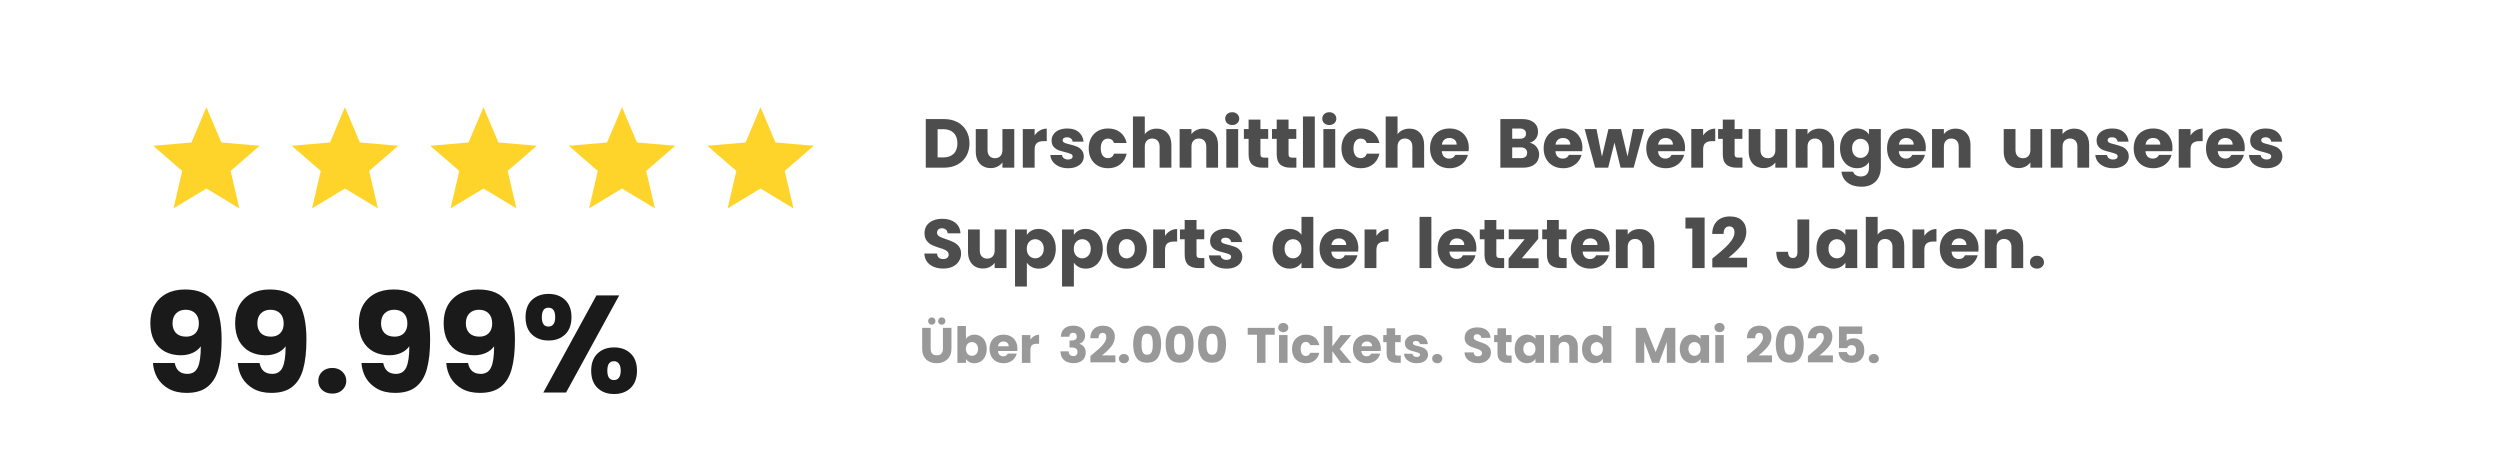 <?xml version="1.0" encoding="UTF-8" standalone="no"?>
<!-- Created with Inkscape (http://www.inkscape.org/) -->

<svg
   version="1.1"
   id="svg1"
   width="469.333"
   height="89.333"
   viewBox="0 0 469.333 89.333"
   sodipodi:docname="support_rating.svg"
   inkscape:version="1.3.2 (091e20e, 2023-11-25)"
   xmlns:inkscape="http://www.inkscape.org/namespaces/inkscape"
   xmlns:sodipodi="http://sodipodi.sourceforge.net/DTD/sodipodi-0.dtd"
   xmlns="http://www.w3.org/2000/svg"
   xmlns:svg="http://www.w3.org/2000/svg">
  <defs
     id="defs1">
    <rect
       x="169.231"
       y="14.291"
       width="267.009"
       height="41.368"
       id="rect3" />
    <rect
       x="173.744"
       y="20.308"
       width="260.239"
       height="32.342"
       id="rect2" />
    <rect
       x="169.231"
       y="14.291"
       width="267.009"
       height="41.368"
       id="rect3-6" />
  </defs>
  <sodipodi:namedview
     id="namedview1"
     pagecolor="#ffffff"
     bordercolor="#000000"
     borderopacity="0.25"
     inkscape:showpageshadow="2"
     inkscape:pageopacity="0.0"
     inkscape:pagecheckerboard="0"
     inkscape:deskcolor="#d1d1d1"
     inkscape:zoom="1.3295454"
     inkscape:cx="242.18804"
     inkscape:cy="51.521369"
     inkscape:window-width="1680"
     inkscape:window-height="1050"
     inkscape:window-x="0"
     inkscape:window-y="0"
     inkscape:window-maximized="0"
     inkscape:current-layer="g1" />
  <g
     inkscape:groupmode="layer"
     inkscape:label="Image"
     id="g1">
    <path
       d="m 32.804,68.145 q 0.388,2.045 2.382,2.045 1.372,0 1.942,-1.217 0.57,-1.217 0.57,-3.961 -0.57,0.803 -1.553,1.243 -0.984,0.44 -2.201,0.44 -1.657,0 -2.951,-0.673 -1.294,-0.699 -2.045,-2.045 -0.725,-1.372 -0.725,-3.314 0,-1.916 0.777,-3.34 0.803,-1.424 2.252,-2.201 1.476,-0.777 3.469,-0.777 3.831,0 5.359,2.382 1.527,2.382 1.527,7.016 0,3.365 -0.621,5.566 -0.595,2.175 -2.045,3.314 -1.424,1.139 -3.909,1.139 -1.968,0 -3.365,-0.777 -1.372,-0.777 -2.123,-2.045 -0.725,-1.269 -0.828,-2.796 z m 2.149,-4.945 q 1.087,0 1.735,-0.647 0.647,-0.673 0.647,-1.812 0,-1.243 -0.673,-1.916 -0.673,-0.673 -1.812,-0.673 -1.139,0 -1.812,0.699 -0.647,0.673 -0.647,1.864 0,1.113 0.647,1.812 0.673,0.673 1.916,0.673 z m 13.773,4.945 q 0.388,2.045 2.382,2.045 1.372,0 1.942,-1.217 0.57,-1.217 0.57,-3.961 -0.57,0.803 -1.553,1.243 -0.984,0.44 -2.201,0.44 -1.657,0 -2.951,-0.673 -1.294,-0.699 -2.045,-2.045 -0.725,-1.372 -0.725,-3.314 0,-1.916 0.777,-3.34 0.803,-1.424 2.252,-2.201 1.476,-0.777 3.469,-0.777 3.831,0 5.359,2.382 1.527,2.382 1.527,7.016 0,3.365 -0.621,5.566 -0.595,2.175 -2.045,3.314 -1.424,1.139 -3.909,1.139 -1.968,0 -3.365,-0.777 -1.372,-0.777 -2.123,-2.045 -0.725,-1.269 -0.828,-2.796 z m 2.149,-4.945 q 1.087,0 1.735,-0.647 0.647,-0.673 0.647,-1.812 0,-1.243 -0.673,-1.916 -0.673,-0.673 -1.812,-0.673 -1.139,0 -1.812,0.699 -0.647,0.673 -0.647,1.864 0,1.113 0.647,1.812 0.673,0.673 1.916,0.673 z m 11.52,10.692 q -1.165,0 -1.916,-0.673 -0.725,-0.699 -0.725,-1.709 0,-1.036 0.725,-1.735 0.751,-0.699 1.916,-0.699 1.139,0 1.864,0.699 0.751,0.699 0.751,1.735 0,1.01 -0.751,1.709 -0.725,0.673 -1.864,0.673 z m 9.553,-5.747 q 0.388,2.045 2.382,2.045 1.372,0 1.942,-1.217 0.57,-1.217 0.57,-3.961 -0.57,0.803 -1.553,1.243 -0.984,0.44 -2.201,0.44 -1.657,0 -2.951,-0.673 -1.294,-0.699 -2.045,-2.045 -0.725,-1.372 -0.725,-3.314 0,-1.916 0.777,-3.34 0.803,-1.424 2.252,-2.201 1.476,-0.777 3.469,-0.777 3.831,0 5.359,2.382 1.527,2.382 1.527,7.016 0,3.365 -0.621,5.566 -0.595,2.175 -2.045,3.314 -1.424,1.139 -3.909,1.139 -1.968,0 -3.365,-0.777 -1.372,-0.777 -2.123,-2.045 -0.725,-1.269 -0.828,-2.796 z m 2.149,-4.945 q 1.087,0 1.735,-0.647 0.647,-0.673 0.647,-1.812 0,-1.243 -0.673,-1.916 -0.673,-0.673 -1.812,-0.673 -1.139,0 -1.812,0.699 -0.647,0.673 -0.647,1.864 0,1.113 0.647,1.812 0.673,0.673 1.916,0.673 z m 13.773,4.945 q 0.388,2.045 2.382,2.045 1.372,0 1.942,-1.217 0.57,-1.217 0.57,-3.961 -0.57,0.803 -1.553,1.243 -0.984,0.44 -2.201,0.44 -1.657,0 -2.951,-0.673 -1.294,-0.699 -2.045,-2.045 -0.725,-1.372 -0.725,-3.314 0,-1.916 0.777,-3.34 0.803,-1.424 2.252,-2.201 1.476,-0.777 3.469,-0.777 3.831,0 5.359,2.382 1.527,2.382 1.527,7.016 0,3.365 -0.621,5.566 -0.595,2.175 -2.045,3.314 -1.424,1.139 -3.909,1.139 -1.968,0 -3.365,-0.777 -1.372,-0.777 -2.123,-2.045 -0.725,-1.269 -0.828,-2.796 z m 2.149,-4.945 q 1.087,0 1.735,-0.647 0.647,-0.673 0.647,-1.812 0,-1.243 -0.673,-1.916 -0.673,-0.673 -1.812,-0.673 -1.139,0 -1.812,0.699 -0.647,0.673 -0.647,1.864 0,1.113 0.647,1.812 0.673,0.673 1.916,0.673 z m 8.647,-3.65 q 0,-2.097 1.191,-3.236 1.217,-1.139 3.132,-1.139 1.916,0 3.107,1.139 1.191,1.139 1.191,3.236 0,2.097 -1.191,3.236 -1.191,1.139 -3.107,1.139 -1.916,0 -3.132,-1.139 -1.191,-1.139 -1.191,-3.236 z m 17.578,-4.09 -9.967,18.225 h -4.272 l 9.967,-18.225 z m -13.281,2.304 q -1.243,0 -1.243,1.786 0,1.76 1.243,1.76 0.595,0 0.932,-0.44 0.337,-0.44 0.337,-1.32 0,-1.786 -1.269,-1.786 z m 8.025,11.831 q 0,-2.097 1.191,-3.236 1.191,-1.139 3.107,-1.139 1.916,0 3.107,1.139 1.191,1.139 1.191,3.236 0,2.097 -1.191,3.236 -1.191,1.139 -3.107,1.139 -1.916,0 -3.107,-1.139 -1.191,-1.139 -1.191,-3.236 z m 4.272,-1.786 q -0.595,0 -0.932,0.44 -0.311,0.44 -0.311,1.346 0,1.76 1.243,1.76 0.595,0 0.932,-0.44 0.337,-0.44 0.337,-1.32 0,-0.88 -0.337,-1.32 -0.337,-0.466 -0.932,-0.466 z"
       id="text1"
       style="font-weight:bold;font-size:25.888px;line-height:1.45;font-family:Poppins;-inkscape-font-specification:'Poppins Bold';letter-spacing:0px;word-spacing:6.85px;fill:#1a1a1a;stroke-width:10.278"
       aria-label="99.99%" />
    <g
       fill="none"
       fill-rule="evenodd"
       id="Page-1"
       stroke="none"
       stroke-width="1"
       transform="translate(28.752,19.62)"
       style="fill:#ffd42a">
      <g
         fill="#000000"
         id="Core"
         transform="translate(-296,-422)"
         style="fill:#ffd42a">
        <g
           id="star"
           transform="translate(296,422.5)"
           style="fill:#ffd42a">
          <path
             d="M 10,15.273 16.18,19 14.545,11.971 20,7.244 12.809,6.627 10,0 7.191,6.627 0,7.244 5.455,11.971 3.82,19 Z"
             id="Shape"
             style="fill:#ffd42a" />
        </g>
      </g>
    </g>
    <g
       fill="none"
       fill-rule="evenodd"
       id="Page-1-3"
       stroke="none"
       stroke-width="1"
       transform="translate(54.759,19.62)"
       style="fill:#ffd42a">
      <g
         fill="#000000"
         id="Core-9"
         transform="translate(-296,-422)"
         style="fill:#ffd42a">
        <g
           id="star-9"
           transform="translate(296,422.5)"
           style="fill:#ffd42a">
          <path
             d="M 10,15.273 16.18,19 14.545,11.971 20,7.244 12.809,6.627 10,0 7.191,6.627 0,7.244 5.455,11.971 3.82,19 Z"
             id="Shape-7"
             style="fill:#ffd42a" />
        </g>
      </g>
    </g>
    <g
       fill="none"
       fill-rule="evenodd"
       id="Page-1-3-6"
       stroke="none"
       stroke-width="1"
       transform="translate(80.765,19.62)"
       style="fill:#ffd42a">
      <g
         fill="#000000"
         id="Core-9-5"
         transform="translate(-296,-422)"
         style="fill:#ffd42a">
        <g
           id="star-9-7"
           transform="translate(296,422.5)"
           style="fill:#ffd42a">
          <path
             d="M 10,15.273 16.18,19 14.545,11.971 20,7.244 12.809,6.627 10,0 7.191,6.627 0,7.244 5.455,11.971 3.82,19 Z"
             id="Shape-7-6"
             style="fill:#ffd42a" />
        </g>
      </g>
    </g>
    <g
       fill="none"
       fill-rule="evenodd"
       id="Page-1-3-6-9"
       stroke="none"
       stroke-width="1"
       transform="translate(106.771,19.62)"
       style="fill:#ffd42a">
      <g
         fill="#000000"
         id="Core-9-5-9"
         transform="translate(-296,-422)"
         style="fill:#ffd42a">
        <g
           id="star-9-7-9"
           transform="translate(296,422.5)"
           style="fill:#ffd42a">
          <path
             d="M 10,15.273 16.18,19 14.545,11.971 20,7.244 12.809,6.627 10,0 7.191,6.627 0,7.244 5.455,11.971 3.82,19 Z"
             id="Shape-7-6-1"
             style="fill:#ffd42a" />
        </g>
      </g>
    </g>
    <g
       fill="none"
       fill-rule="evenodd"
       id="Page-1-3-6-9-5"
       stroke="none"
       stroke-width="1"
       transform="translate(132.778,19.62)"
       style="fill:#ffd42a">
      <g
         fill="#000000"
         id="Core-9-5-9-5"
         transform="translate(-296,-422)"
         style="fill:#ffd42a">
        <g
           id="star-9-7-9-8"
           transform="translate(296,422.5)"
           style="fill:#ffd42a">
          <path
             d="M 10,15.273 16.18,19 14.545,11.971 20,7.244 12.809,6.627 10,0 7.191,6.627 0,7.244 5.455,11.971 3.82,19 Z"
             id="Shape-7-6-1-1"
             style="fill:#ffd42a" />
        </g>
      </g>
    </g>
    <path
       d="m 173.455,17.84 q 1.443,0 2.522,0.572 1.079,0.572 1.664,1.612 0.598,1.027 0.598,2.379 0,1.339 -0.598,2.379 -0.585,1.04 -1.677,1.612 -1.079,0.572 -2.509,0.572 h -3.419 v -9.126 z m -0.143,7.202 q 1.261,0 1.963,-0.689 0.702,-0.689 0.702,-1.95 0,-1.261 -0.702,-1.963 -0.702,-0.702 -1.963,-0.702 h -1.053 v 5.304 z m 13.338,-5.33 v 7.254 h -2.223 v -0.988 q -0.338,0.481 -0.923,0.78 -0.572,0.286 -1.274,0.286 -0.832,0 -1.469,-0.364 -0.637,-0.377 -0.988,-1.079 -0.351,-0.702 -0.351,-1.651 v -4.238 h 2.21 v 3.939 q 0,0.728 0.377,1.131 0.377,0.403 1.014,0.403 0.65,0 1.027,-0.403 0.377,-0.403 0.377,-1.131 v -3.939 z m 3.822,1.209 q 0.39,-0.598 0.975,-0.936 0.585,-0.351 1.3,-0.351 v 2.353 h -0.611 q -0.832,0 -1.248,0.364 -0.416,0.351 -0.416,1.248 v 3.367 h -2.223 v -7.254 h 2.223 z m 6.292,6.149 q -0.949,0 -1.69,-0.325 -0.741,-0.325 -1.17,-0.884 -0.429,-0.572 -0.481,-1.274 h 2.197 q 0.039,0.377 0.351,0.611 0.312,0.234 0.767,0.234 0.416,0 0.637,-0.156 0.234,-0.169 0.234,-0.429 0,-0.312 -0.325,-0.455 -0.325,-0.156 -1.053,-0.338 -0.78,-0.182 -1.3,-0.377 -0.52,-0.208 -0.897,-0.637 -0.377,-0.442 -0.377,-1.183 0,-0.624 0.338,-1.131 0.351,-0.52 1.014,-0.819 0.676,-0.299 1.599,-0.299 1.365,0 2.145,0.676 0.793,0.676 0.91,1.794 h -2.054 q -0.052,-0.377 -0.338,-0.598 -0.273,-0.221 -0.728,-0.221 -0.39,0 -0.598,0.156 -0.208,0.143 -0.208,0.403 0,0.312 0.325,0.468 0.338,0.156 1.04,0.312 0.806,0.208 1.313,0.416 0.507,0.195 0.884,0.65 0.39,0.442 0.403,1.196 0,0.637 -0.364,1.144 -0.351,0.494 -1.027,0.78 -0.663,0.286 -1.547,0.286 z m 3.861,-3.731 q 0,-1.131 0.455,-1.976 0.468,-0.845 1.287,-1.3 0.832,-0.455 1.898,-0.455 1.365,0 2.275,0.715 0.923,0.715 1.209,2.015 h -2.366 q -0.299,-0.832 -1.157,-0.832 -0.611,0 -0.975,0.481 -0.364,0.468 -0.364,1.352 0,0.884 0.364,1.365 0.364,0.468 0.975,0.468 0.858,0 1.157,-0.832 h 2.366 q -0.286,1.274 -1.209,2.002 -0.923,0.728 -2.275,0.728 -1.066,0 -1.898,-0.455 -0.819,-0.455 -1.287,-1.3 -0.455,-0.845 -0.455,-1.976 z m 12.766,-3.705 q 1.248,0 2.002,0.832 0.754,0.819 0.754,2.262 v 4.238 h -2.21 v -3.939 q 0,-0.728 -0.377,-1.131 -0.377,-0.403 -1.014,-0.403 -0.637,0 -1.014,0.403 -0.377,0.403 -0.377,1.131 v 3.939 h -2.223 v -9.62 h 2.223 v 3.341 q 0.338,-0.481 0.923,-0.767 0.585,-0.286 1.313,-0.286 z m 8.723,0 q 1.274,0 2.028,0.832 0.767,0.819 0.767,2.262 v 4.238 h -2.21 v -3.939 q 0,-0.728 -0.377,-1.131 -0.377,-0.403 -1.014,-0.403 -0.637,0 -1.014,0.403 -0.377,0.403 -0.377,1.131 v 3.939 h -2.223 v -7.254 h 2.223 v 0.962 q 0.338,-0.481 0.91,-0.754 0.572,-0.286 1.287,-0.286 z m 5.46,-0.676 q -0.585,0 -0.962,-0.338 -0.364,-0.351 -0.364,-0.858 0,-0.52 0.364,-0.858 0.377,-0.351 0.962,-0.351 0.572,0 0.936,0.351 0.377,0.338 0.377,0.858 0,0.507 -0.377,0.858 -0.364,0.338 -0.936,0.338 z m 1.105,0.754 v 7.254 h -2.223 v -7.254 z m 5.655,5.369 v 1.885 h -1.131 q -1.209,0 -1.885,-0.585 -0.676,-0.598 -0.676,-1.937 v -2.886 h -0.884 v -1.846 h 0.884 v -1.768 h 2.223 v 1.768 h 1.456 v 1.846 h -1.456 v 2.912 q 0,0.325 0.156,0.468 0.156,0.143 0.52,0.143 z m 5.278,0 v 1.885 h -1.131 q -1.209,0 -1.885,-0.585 -0.676,-0.598 -0.676,-1.937 v -2.886 h -0.884 v -1.846 h 0.884 v -1.768 h 2.223 v 1.768 h 1.456 v 1.846 h -1.456 v 2.912 q 0,0.325 0.156,0.468 0.156,0.143 0.52,0.143 z m 3.458,-7.735 v 9.62 h -2.223 v -9.62 z m 2.73,1.612 q -0.585,0 -0.962,-0.338 -0.364,-0.351 -0.364,-0.858 0,-0.52 0.364,-0.858 0.377,-0.351 0.962,-0.351 0.572,0 0.936,0.351 0.377,0.338 0.377,0.858 0,0.507 -0.377,0.858 -0.364,0.338 -0.936,0.338 z m 1.105,0.754 v 7.254 h -2.223 v -7.254 z m 1.17,3.627 q 0,-1.131 0.455,-1.976 0.468,-0.845 1.287,-1.3 0.832,-0.455 1.898,-0.455 1.365,0 2.275,0.715 0.923,0.715 1.209,2.015 h -2.366 q -0.299,-0.832 -1.157,-0.832 -0.611,0 -0.975,0.481 -0.364,0.468 -0.364,1.352 0,0.884 0.364,1.365 0.364,0.468 0.975,0.468 0.858,0 1.157,-0.832 h 2.366 q -0.286,1.274 -1.209,2.002 -0.923,0.728 -2.275,0.728 -1.066,0 -1.898,-0.455 -0.819,-0.455 -1.287,-1.3 -0.455,-0.845 -0.455,-1.976 z m 12.766,-3.705 q 1.248,0 2.002,0.832 0.754,0.819 0.754,2.262 v 4.238 h -2.21 v -3.939 q 0,-0.728 -0.377,-1.131 -0.377,-0.403 -1.014,-0.403 -0.637,0 -1.014,0.403 -0.377,0.403 -0.377,1.131 v 3.939 h -2.223 v -9.62 h 2.223 v 3.341 q 0.338,-0.481 0.923,-0.767 0.585,-0.286 1.313,-0.286 z m 11.141,3.588 q 0,0.312 -0.039,0.65 h -5.031 q 0.052,0.676 0.429,1.04 0.39,0.351 0.949,0.351 0.832,0 1.157,-0.702 h 2.366 q -0.182,0.715 -0.663,1.287 -0.468,0.572 -1.183,0.897 -0.715,0.325 -1.599,0.325 -1.066,0 -1.898,-0.455 -0.832,-0.455 -1.3,-1.3 -0.468,-0.845 -0.468,-1.976 0,-1.131 0.455,-1.976 0.468,-0.845 1.3,-1.3 0.832,-0.455 1.911,-0.455 1.053,0 1.872,0.442 0.819,0.442 1.274,1.261 0.468,0.819 0.468,1.911 z m -2.275,-0.585 q 0,-0.572 -0.39,-0.91 -0.39,-0.338 -0.975,-0.338 -0.559,0 -0.949,0.325 -0.377,0.325 -0.468,0.923 z m 13.726,-0.351 q 0.793,0.169 1.274,0.793 0.481,0.611 0.481,1.404 0,1.144 -0.806,1.82 -0.793,0.663 -2.223,0.663 h -4.251 v -9.126 h 4.108 q 1.391,0 2.171,0.637 0.793,0.637 0.793,1.729 0,0.806 -0.429,1.339 -0.416,0.533 -1.118,0.741 z m -3.302,-0.754 h 1.456 q 0.546,0 0.832,-0.234 0.299,-0.247 0.299,-0.715 0,-0.468 -0.299,-0.715 -0.286,-0.247 -0.832,-0.247 h -1.456 z m 1.638,3.64 q 0.559,0 0.858,-0.247 0.312,-0.26 0.312,-0.741 0,-0.481 -0.325,-0.754 -0.312,-0.273 -0.871,-0.273 h -1.612 v 2.015 z m 11.544,-1.95 q 0,0.312 -0.039,0.65 h -5.031 q 0.052,0.676 0.429,1.04 0.39,0.351 0.949,0.351 0.832,0 1.157,-0.702 h 2.366 q -0.182,0.715 -0.663,1.287 -0.468,0.572 -1.183,0.897 -0.715,0.325 -1.599,0.325 -1.066,0 -1.898,-0.455 -0.832,-0.455 -1.3,-1.3 -0.468,-0.845 -0.468,-1.976 0,-1.131 0.455,-1.976 0.468,-0.845 1.3,-1.3 0.832,-0.455 1.911,-0.455 1.053,0 1.872,0.442 0.819,0.442 1.274,1.261 0.468,0.819 0.468,1.911 z m -2.275,-0.585 q 0,-0.572 -0.39,-0.91 -0.39,-0.338 -0.975,-0.338 -0.559,0 -0.949,0.325 -0.377,0.325 -0.468,0.923 z m 13.858,-2.925 -1.963,7.254 h -2.457 l -1.144,-4.706 -1.183,4.706 h -2.444 l -1.976,-7.254 h 2.223 l 1.027,5.187 1.222,-5.187 h 2.353 l 1.235,5.161 1.014,-5.161 z m 7.683,3.51 q 0,0.312 -0.039,0.65 h -5.031 q 0.052,0.676 0.429,1.04 0.39,0.351 0.949,0.351 0.832,0 1.157,-0.702 h 2.366 q -0.182,0.715 -0.663,1.287 -0.468,0.572 -1.183,0.897 -0.715,0.325 -1.599,0.325 -1.066,0 -1.898,-0.455 -0.832,-0.455 -1.3,-1.3 -0.468,-0.845 -0.468,-1.976 0,-1.131 0.455,-1.976 0.468,-0.845 1.3,-1.3 0.832,-0.455 1.911,-0.455 1.053,0 1.872,0.442 0.819,0.442 1.274,1.261 0.468,0.819 0.468,1.911 z m -2.275,-0.585 q 0,-0.572 -0.39,-0.91 -0.39,-0.338 -0.975,-0.338 -0.559,0 -0.949,0.325 -0.377,0.325 -0.468,0.923 z m 5.668,-1.716 q 0.39,-0.598 0.975,-0.936 0.585,-0.351 1.3,-0.351 v 2.353 h -0.611 q -0.832,0 -1.248,0.364 -0.416,0.351 -0.416,1.248 v 3.367 h -2.223 v -7.254 h 2.223 z m 7.384,4.16 v 1.885 h -1.131 q -1.209,0 -1.885,-0.585 -0.676,-0.598 -0.676,-1.937 v -2.886 h -0.884 v -1.846 h 0.884 v -1.768 h 2.223 v 1.768 h 1.456 v 1.846 h -1.456 v 2.912 q 0,0.325 0.156,0.468 0.156,0.143 0.52,0.143 z m 8.398,-5.369 v 7.254 h -2.223 v -0.988 q -0.338,0.481 -0.923,0.78 -0.572,0.286 -1.274,0.286 -0.832,0 -1.469,-0.364 -0.637,-0.377 -0.988,-1.079 -0.351,-0.702 -0.351,-1.651 v -4.238 h 2.21 v 3.939 q 0,0.728 0.377,1.131 0.377,0.403 1.014,0.403 0.65,0 1.027,-0.403 0.377,-0.403 0.377,-1.131 v -3.939 z m 6.019,-0.078 q 1.274,0 2.028,0.832 0.767,0.819 0.767,2.262 v 4.238 h -2.21 v -3.939 q 0,-0.728 -0.377,-1.131 -0.377,-0.403 -1.014,-0.403 -0.637,0 -1.014,0.403 -0.377,0.403 -0.377,1.131 v 3.939 h -2.223 v -7.254 h 2.223 v 0.962 q 0.338,-0.481 0.91,-0.754 0.572,-0.286 1.287,-0.286 z m 7.098,-0.026 q 0.767,0 1.339,0.312 0.585,0.312 0.897,0.819 v -1.027 h 2.223 v 7.241 q 0,1.001 -0.403,1.807 -0.39,0.819 -1.209,1.3 -0.806,0.481 -2.015,0.481 -1.612,0 -2.613,-0.767 -1.001,-0.754 -1.144,-2.054 h 2.197 q 0.104,0.416 0.494,0.65 0.39,0.247 0.962,0.247 0.689,0 1.092,-0.403 0.416,-0.39 0.416,-1.261 v -1.027 q -0.325,0.507 -0.897,0.832 -0.572,0.312 -1.339,0.312 -0.897,0 -1.625,-0.455 -0.728,-0.468 -1.157,-1.313 -0.416,-0.858 -0.416,-1.976 0,-1.118 0.416,-1.963 0.429,-0.845 1.157,-1.3 0.728,-0.455 1.625,-0.455 z m 2.236,3.731 q 0,-0.832 -0.468,-1.313 -0.455,-0.481 -1.118,-0.481 -0.663,0 -1.131,0.481 -0.455,0.468 -0.455,1.3 0,0.832 0.455,1.326 0.468,0.481 1.131,0.481 0.663,0 1.118,-0.481 0.468,-0.481 0.468,-1.313 z m 10.673,-0.117 q 0,0.312 -0.039,0.65 h -5.031 q 0.052,0.676 0.429,1.04 0.39,0.351 0.949,0.351 0.832,0 1.157,-0.702 h 2.366 q -0.182,0.715 -0.663,1.287 -0.468,0.572 -1.183,0.897 -0.715,0.325 -1.599,0.325 -1.066,0 -1.898,-0.455 -0.832,-0.455 -1.3,-1.3 -0.468,-0.845 -0.468,-1.976 0,-1.131 0.455,-1.976 0.468,-0.845 1.3,-1.3 0.832,-0.455 1.911,-0.455 1.053,0 1.872,0.442 0.819,0.442 1.274,1.261 0.468,0.819 0.468,1.911 z m -2.275,-0.585 q 0,-0.572 -0.39,-0.91 -0.39,-0.338 -0.975,-0.338 -0.559,0 -0.949,0.325 -0.377,0.325 -0.468,0.923 z m 7.865,-3.003 q 1.274,0 2.028,0.832 0.767,0.819 0.767,2.262 v 4.238 h -2.21 v -3.939 q 0,-0.728 -0.377,-1.131 -0.377,-0.403 -1.014,-0.403 -0.637,0 -1.014,0.403 -0.377,0.403 -0.377,1.131 v 3.939 h -2.223 v -7.254 h 2.223 v 0.962 q 0.338,-0.481 0.91,-0.754 0.572,-0.286 1.287,-0.286 z m 16.261,0.078 v 7.254 h -2.223 v -0.988 q -0.338,0.481 -0.923,0.78 -0.572,0.286 -1.274,0.286 -0.832,0 -1.469,-0.364 -0.637,-0.377 -0.988,-1.079 -0.351,-0.702 -0.351,-1.651 v -4.238 h 2.21 v 3.939 q 0,0.728 0.377,1.131 0.377,0.403 1.014,0.403 0.65,0 1.027,-0.403 0.377,-0.403 0.377,-1.131 v -3.939 z m 6.019,-0.078 q 1.274,0 2.028,0.832 0.767,0.819 0.767,2.262 v 4.238 h -2.21 v -3.939 q 0,-0.728 -0.377,-1.131 -0.377,-0.403 -1.014,-0.403 -0.637,0 -1.014,0.403 -0.377,0.403 -0.377,1.131 v 3.939 h -2.223 v -7.254 h 2.223 v 0.962 q 0.338,-0.481 0.91,-0.754 0.572,-0.286 1.287,-0.286 z m 7.293,7.436 q -0.949,0 -1.69,-0.325 -0.741,-0.325 -1.17,-0.884 -0.429,-0.572 -0.481,-1.274 h 2.197 q 0.039,0.377 0.351,0.611 0.312,0.234 0.767,0.234 0.416,0 0.637,-0.156 0.234,-0.169 0.234,-0.429 0,-0.312 -0.325,-0.455 -0.325,-0.156 -1.053,-0.338 -0.78,-0.182 -1.3,-0.377 -0.52,-0.208 -0.897,-0.637 -0.377,-0.442 -0.377,-1.183 0,-0.624 0.338,-1.131 0.351,-0.52 1.014,-0.819 0.676,-0.299 1.599,-0.299 1.365,0 2.145,0.676 0.793,0.676 0.91,1.794 h -2.054 q -0.052,-0.377 -0.338,-0.598 -0.273,-0.221 -0.728,-0.221 -0.39,0 -0.598,0.156 -0.208,0.143 -0.208,0.403 0,0.312 0.325,0.468 0.338,0.156 1.04,0.312 0.806,0.208 1.313,0.416 0.507,0.195 0.884,0.65 0.39,0.442 0.403,1.196 0,0.637 -0.364,1.144 -0.351,0.494 -1.027,0.78 -0.663,0.286 -1.547,0.286 z m 11.141,-3.848 q 0,0.312 -0.039,0.65 h -5.031 q 0.052,0.676 0.429,1.04 0.39,0.351 0.949,0.351 0.832,0 1.157,-0.702 h 2.366 q -0.182,0.715 -0.663,1.287 -0.468,0.572 -1.183,0.897 -0.715,0.325 -1.599,0.325 -1.066,0 -1.898,-0.455 -0.832,-0.455 -1.3,-1.3 -0.468,-0.845 -0.468,-1.976 0,-1.131 0.455,-1.976 0.468,-0.845 1.3,-1.3 0.832,-0.455 1.911,-0.455 1.053,0 1.872,0.442 0.819,0.442 1.274,1.261 0.468,0.819 0.468,1.911 z m -2.275,-0.585 q 0,-0.572 -0.39,-0.91 -0.39,-0.338 -0.975,-0.338 -0.559,0 -0.949,0.325 -0.377,0.325 -0.468,0.923 z m 5.668,-1.716 q 0.39,-0.598 0.975,-0.936 0.585,-0.351 1.3,-0.351 v 2.353 h -0.611 q -0.832,0 -1.248,0.364 -0.416,0.351 -0.416,1.248 v 3.367 h -2.223 v -7.254 h 2.223 z m 10.179,2.301 q 0,0.312 -0.039,0.65 h -5.031 q 0.052,0.676 0.429,1.04 0.39,0.351 0.949,0.351 0.832,0 1.157,-0.702 h 2.366 q -0.182,0.715 -0.663,1.287 -0.468,0.572 -1.183,0.897 -0.715,0.325 -1.599,0.325 -1.066,0 -1.898,-0.455 -0.832,-0.455 -1.3,-1.3 -0.468,-0.845 -0.468,-1.976 0,-1.131 0.455,-1.976 0.468,-0.845 1.3,-1.3 0.832,-0.455 1.911,-0.455 1.053,0 1.872,0.442 0.819,0.442 1.274,1.261 0.468,0.819 0.468,1.911 z m -2.275,-0.585 q 0,-0.572 -0.39,-0.91 -0.39,-0.338 -0.975,-0.338 -0.559,0 -0.949,0.325 -0.377,0.325 -0.468,0.923 z m 6.396,4.433 q -0.949,0 -1.69,-0.325 -0.741,-0.325 -1.17,-0.884 -0.429,-0.572 -0.481,-1.274 h 2.197 q 0.039,0.377 0.351,0.611 0.312,0.234 0.767,0.234 0.416,0 0.637,-0.156 0.234,-0.169 0.234,-0.429 0,-0.312 -0.325,-0.455 -0.325,-0.156 -1.053,-0.338 -0.78,-0.182 -1.3,-0.377 -0.52,-0.208 -0.897,-0.637 -0.377,-0.442 -0.377,-1.183 0,-0.624 0.338,-1.131 0.351,-0.52 1.014,-0.819 0.676,-0.299 1.599,-0.299 1.365,0 2.145,0.676 0.793,0.676 0.91,1.794 h -2.054 q -0.052,-0.377 -0.338,-0.598 -0.273,-0.221 -0.728,-0.221 -0.39,0 -0.598,0.156 -0.208,0.143 -0.208,0.403 0,0.312 0.325,0.468 0.338,0.156 1.04,0.312 0.806,0.208 1.313,0.416 0.507,0.195 0.884,0.65 0.39,0.442 0.403,1.196 0,0.637 -0.364,1.144 -0.351,0.494 -1.027,0.78 -0.663,0.286 -1.547,0.286 z m -248.439,18.837 q -1.001,0 -1.794,-0.325 -0.793,-0.325 -1.274,-0.962 -0.468,-0.637 -0.494,-1.534 h 2.366 q 0.052,0.507 0.351,0.78 0.299,0.26 0.78,0.26 0.494,0 0.78,-0.221 0.286,-0.234 0.286,-0.637 0,-0.338 -0.234,-0.559 -0.221,-0.221 -0.559,-0.364 -0.325,-0.143 -0.936,-0.325 -0.884,-0.273 -1.443,-0.546 -0.559,-0.273 -0.962,-0.806 -0.403,-0.533 -0.403,-1.391 0,-1.274 0.923,-1.989 0.923,-0.728 2.405,-0.728 1.508,0 2.431,0.728 0.923,0.715 0.988,2.002 h -2.405 q -0.026,-0.442 -0.325,-0.689 -0.299,-0.26 -0.767,-0.26 -0.403,0 -0.65,0.221 -0.247,0.208 -0.247,0.611 0,0.442 0.416,0.689 0.416,0.247 1.3,0.533 0.884,0.299 1.43,0.572 0.559,0.273 0.962,0.793 0.403,0.52 0.403,1.339 0,0.78 -0.403,1.417 -0.39,0.637 -1.144,1.014 -0.754,0.377 -1.781,0.377 z m 11.856,-7.345 v 7.254 h -2.223 v -0.988 q -0.338,0.481 -0.923,0.78 -0.572,0.286 -1.274,0.286 -0.832,0 -1.469,-0.364 -0.637,-0.377 -0.988,-1.079 -0.351,-0.702 -0.351,-1.651 v -4.238 h 2.21 v 3.939 q 0,0.728 0.377,1.131 0.377,0.403 1.014,0.403 0.65,0 1.027,-0.403 0.377,-0.403 0.377,-1.131 v -3.939 z m 3.822,1.027 q 0.325,-0.507 0.897,-0.819 0.572,-0.312 1.339,-0.312 0.897,0 1.625,0.455 0.728,0.455 1.144,1.3 0.429,0.845 0.429,1.963 0,1.118 -0.429,1.976 -0.416,0.845 -1.144,1.313 -0.728,0.455 -1.625,0.455 -0.754,0 -1.339,-0.312 -0.572,-0.312 -0.897,-0.806 v 4.472 h -2.223 v -10.712 h 2.223 z m 3.172,2.587 q 0,-0.832 -0.468,-1.3 -0.455,-0.481 -1.131,-0.481 -0.663,0 -1.131,0.481 -0.455,0.481 -0.455,1.313 0,0.832 0.455,1.313 0.468,0.481 1.131,0.481 0.663,0 1.131,-0.481 0.468,-0.494 0.468,-1.326 z m 5.655,-2.587 q 0.325,-0.507 0.897,-0.819 0.572,-0.312 1.339,-0.312 0.897,0 1.625,0.455 0.728,0.455 1.144,1.3 0.429,0.845 0.429,1.963 0,1.118 -0.429,1.976 -0.416,0.845 -1.144,1.313 -0.728,0.455 -1.625,0.455 -0.754,0 -1.339,-0.312 -0.572,-0.312 -0.897,-0.806 v 4.472 h -2.223 v -10.712 h 2.223 z m 3.172,2.587 q 0,-0.832 -0.468,-1.3 -0.455,-0.481 -1.131,-0.481 -0.663,0 -1.131,0.481 -0.455,0.481 -0.455,1.313 0,0.832 0.455,1.313 0.468,0.481 1.131,0.481 0.663,0 1.131,-0.481 0.468,-0.494 0.468,-1.326 z m 6.734,3.744 q -1.066,0 -1.924,-0.455 -0.845,-0.455 -1.339,-1.3 -0.481,-0.845 -0.481,-1.976 0,-1.118 0.494,-1.963 0.494,-0.858 1.352,-1.313 0.858,-0.455 1.924,-0.455 1.066,0 1.924,0.455 0.858,0.455 1.352,1.313 0.494,0.845 0.494,1.963 0,1.118 -0.507,1.976 -0.494,0.845 -1.365,1.3 -0.858,0.455 -1.924,0.455 z m 0,-1.924 q 0.637,0 1.079,-0.468 0.455,-0.468 0.455,-1.339 0,-0.871 -0.442,-1.339 -0.429,-0.468 -1.066,-0.468 -0.65,0 -1.079,0.468 -0.429,0.455 -0.429,1.339 0,0.871 0.416,1.339 0.429,0.468 1.066,0.468 z m 7.202,-4.225 q 0.39,-0.598 0.975,-0.936 0.585,-0.351 1.3,-0.351 v 2.353 h -0.611 q -0.832,0 -1.248,0.364 -0.416,0.351 -0.416,1.248 v 3.367 h -2.223 v -7.254 h 2.223 z m 7.384,4.16 v 1.885 h -1.131 q -1.209,0 -1.885,-0.585 -0.676,-0.598 -0.676,-1.937 v -2.886 h -0.884 v -1.846 h 0.884 v -1.768 h 2.223 v 1.768 h 1.456 v 1.846 h -1.456 v 2.912 q 0,0.325 0.156,0.468 0.156,0.143 0.52,0.143 z m 4.186,1.989 q -0.949,0 -1.69,-0.325 -0.741,-0.325 -1.17,-0.884 -0.429,-0.572 -0.481,-1.274 h 2.197 q 0.039,0.377 0.351,0.611 0.312,0.234 0.767,0.234 0.416,0 0.637,-0.156 0.234,-0.169 0.234,-0.429 0,-0.312 -0.325,-0.455 -0.325,-0.156 -1.053,-0.338 -0.78,-0.182 -1.3,-0.377 -0.52,-0.208 -0.897,-0.637 -0.377,-0.442 -0.377,-1.183 0,-0.624 0.338,-1.131 0.351,-0.52 1.014,-0.819 0.676,-0.299 1.599,-0.299 1.365,0 2.145,0.676 0.793,0.676 0.91,1.794 h -2.054 q -0.052,-0.377 -0.338,-0.598 -0.273,-0.221 -0.728,-0.221 -0.39,0 -0.598,0.156 -0.208,0.143 -0.208,0.403 0,0.312 0.325,0.468 0.338,0.156 1.04,0.312 0.806,0.208 1.313,0.416 0.507,0.195 0.884,0.65 0.39,0.442 0.403,1.196 0,0.637 -0.364,1.144 -0.351,0.494 -1.027,0.78 -0.663,0.286 -1.547,0.286 z m 8.617,-3.744 q 0,-1.118 0.416,-1.963 0.429,-0.845 1.157,-1.3 0.728,-0.455 1.625,-0.455 0.715,0 1.3,0.299 0.598,0.299 0.936,0.806 v -3.367 h 2.223 v 9.62 h -2.223 v -1.04 q -0.312,0.52 -0.897,0.832 -0.572,0.312 -1.339,0.312 -0.897,0 -1.625,-0.455 -0.728,-0.468 -1.157,-1.313 -0.416,-0.858 -0.416,-1.976 z m 5.434,0.013 q 0,-0.832 -0.468,-1.313 -0.455,-0.481 -1.118,-0.481 -0.663,0 -1.131,0.481 -0.455,0.468 -0.455,1.3 0,0.832 0.455,1.326 0.468,0.481 1.131,0.481 0.663,0 1.118,-0.481 0.468,-0.481 0.468,-1.313 z m 10.673,-0.117 q 0,0.312 -0.039,0.65 h -5.031 q 0.052,0.676 0.429,1.04 0.39,0.351 0.949,0.351 0.832,0 1.157,-0.702 h 2.366 q -0.182,0.715 -0.663,1.287 -0.468,0.572 -1.183,0.897 -0.715,0.325 -1.599,0.325 -1.066,0 -1.898,-0.455 -0.832,-0.455 -1.3,-1.3 -0.468,-0.845 -0.468,-1.976 0,-1.131 0.455,-1.976 0.468,-0.845 1.3,-1.3 0.832,-0.455 1.911,-0.455 1.053,0 1.872,0.442 0.819,0.442 1.274,1.261 0.468,0.819 0.468,1.911 z m -2.275,-0.585 q 0,-0.572 -0.39,-0.91 -0.39,-0.338 -0.975,-0.338 -0.559,0 -0.949,0.325 -0.377,0.325 -0.468,0.923 z m 5.668,-1.716 q 0.39,-0.598 0.975,-0.936 0.585,-0.351 1.3,-0.351 v 2.353 h -0.611 q -0.832,0 -1.248,0.364 -0.416,0.351 -0.416,1.248 v 3.367 h -2.223 v -7.254 h 2.223 z m 10.32,-3.575 v 9.62 h -2.223 v -9.62 z m 8.45,5.876 q 0,0.312 -0.039,0.65 h -5.031 q 0.052,0.676 0.429,1.04 0.39,0.351 0.949,0.351 0.832,0 1.157,-0.702 h 2.366 q -0.182,0.715 -0.663,1.287 -0.468,0.572 -1.183,0.897 -0.715,0.325 -1.599,0.325 -1.066,0 -1.898,-0.455 -0.832,-0.455 -1.3,-1.3 -0.468,-0.845 -0.468,-1.976 0,-1.131 0.455,-1.976 0.468,-0.845 1.3,-1.3 0.832,-0.455 1.911,-0.455 1.053,0 1.872,0.442 0.819,0.442 1.274,1.261 0.468,0.819 0.468,1.911 z m -2.275,-0.585 q 0,-0.572 -0.39,-0.91 -0.39,-0.338 -0.975,-0.338 -0.559,0 -0.949,0.325 -0.377,0.325 -0.468,0.923 z m 7.488,2.444 v 1.885 h -1.131 q -1.209,0 -1.885,-0.585 -0.676,-0.598 -0.676,-1.937 v -2.886 h -0.884 v -1.846 h 0.884 v -1.768 h 2.223 v 1.768 h 1.456 v 1.846 h -1.456 v 2.912 q 0,0.325 0.156,0.468 0.156,0.143 0.52,0.143 z m 3.315,0.052 h 3.146 v 1.833 h -5.629 v -1.768 l 3.016,-3.653 h -2.99 v -1.833 h 5.538 v 1.768 z m 8.411,-0.052 v 1.885 h -1.131 q -1.209,0 -1.885,-0.585 -0.676,-0.598 -0.676,-1.937 v -2.886 h -0.884 v -1.846 h 0.884 v -1.768 h 2.223 v 1.768 h 1.456 v 1.846 h -1.456 v 2.912 q 0,0.325 0.156,0.468 0.156,0.143 0.52,0.143 z m 8.073,-1.859 q 0,0.312 -0.039,0.65 h -5.031 q 0.052,0.676 0.429,1.04 0.39,0.351 0.949,0.351 0.832,0 1.157,-0.702 h 2.366 q -0.182,0.715 -0.663,1.287 -0.468,0.572 -1.183,0.897 -0.715,0.325 -1.599,0.325 -1.066,0 -1.898,-0.455 -0.832,-0.455 -1.3,-1.3 -0.468,-0.845 -0.468,-1.976 0,-1.131 0.455,-1.976 0.468,-0.845 1.3,-1.3 0.832,-0.455 1.911,-0.455 1.053,0 1.872,0.442 0.819,0.442 1.274,1.261 0.468,0.819 0.468,1.911 z m -2.275,-0.585 q 0,-0.572 -0.39,-0.91 -0.39,-0.338 -0.975,-0.338 -0.559,0 -0.949,0.325 -0.377,0.325 -0.468,0.923 z m 7.865,-3.003 q 1.274,0 2.028,0.832 0.767,0.819 0.767,2.262 v 4.238 h -2.21 v -3.939 q 0,-0.728 -0.377,-1.131 -0.377,-0.403 -1.014,-0.403 -0.637,0 -1.014,0.403 -0.377,0.403 -0.377,1.131 v 3.939 h -2.223 v -7.254 h 2.223 v 0.962 q 0.338,-0.481 0.91,-0.754 0.572,-0.286 1.287,-0.286 z m 8.643,-0.091 v -2.067 h 3.601 v 9.49 h -2.314 v -7.423 z m 5.044,5.642 q 0.442,-0.351 0.403,-0.325 1.274,-1.053 2.002,-1.729 0.741,-0.676 1.248,-1.417 0.507,-0.741 0.507,-1.443 0,-0.533 -0.247,-0.832 -0.247,-0.299 -0.741,-0.299 -0.494,0 -0.78,0.377 -0.273,0.364 -0.273,1.04 h -2.145 q 0.026,-1.105 0.468,-1.846 0.455,-0.741 1.183,-1.092 0.741,-0.351 1.638,-0.351 1.547,0 2.327,0.793 0.793,0.793 0.793,2.067 0,1.391 -0.949,2.587 -0.949,1.183 -2.418,2.314 h 3.51 v 1.807 h -6.526 z m 18.198,-7.345 v 6.214 q 0,1.443 -0.819,2.223 -0.806,0.78 -2.184,0.78 -1.443,0 -2.314,-0.819 -0.871,-0.819 -0.871,-2.327 h 2.21 q 0,0.572 0.234,0.871 0.234,0.286 0.676,0.286 0.403,0 0.624,-0.26 0.221,-0.26 0.221,-0.754 v -6.214 z m 1.352,5.486 q 0,-1.118 0.416,-1.963 0.429,-0.845 1.157,-1.3 0.728,-0.455 1.625,-0.455 0.767,0 1.339,0.312 0.585,0.312 0.897,0.819 v -1.027 h 2.223 v 7.254 h -2.223 v -1.027 q -0.325,0.507 -0.91,0.819 -0.572,0.312 -1.339,0.312 -0.884,0 -1.612,-0.455 -0.728,-0.468 -1.157,-1.313 -0.416,-0.858 -0.416,-1.976 z m 5.434,0.013 q 0,-0.832 -0.468,-1.313 -0.455,-0.481 -1.118,-0.481 -0.663,0 -1.131,0.481 -0.455,0.468 -0.455,1.3 0,0.832 0.455,1.326 0.468,0.481 1.131,0.481 0.663,0 1.118,-0.481 0.468,-0.481 0.468,-1.313 z m 8.294,-3.705 q 1.248,0 2.002,0.832 0.754,0.819 0.754,2.262 v 4.238 h -2.21 v -3.939 q 0,-0.728 -0.377,-1.131 -0.377,-0.403 -1.014,-0.403 -0.637,0 -1.014,0.403 -0.377,0.403 -0.377,1.131 v 3.939 h -2.223 v -9.62 h 2.223 v 3.341 q 0.338,-0.481 0.923,-0.767 0.585,-0.286 1.313,-0.286 z m 6.526,1.287 q 0.39,-0.598 0.975,-0.936 0.585,-0.351 1.3,-0.351 v 2.353 h -0.611 q -0.832,0 -1.248,0.364 -0.416,0.351 -0.416,1.248 v 3.367 h -2.223 v -7.254 h 2.223 z m 10.179,2.301 q 0,0.312 -0.039,0.65 h -5.031 q 0.052,0.676 0.429,1.04 0.39,0.351 0.949,0.351 0.832,0 1.157,-0.702 h 2.366 q -0.182,0.715 -0.663,1.287 -0.468,0.572 -1.183,0.897 -0.715,0.325 -1.599,0.325 -1.066,0 -1.898,-0.455 -0.832,-0.455 -1.3,-1.3 -0.468,-0.845 -0.468,-1.976 0,-1.131 0.455,-1.976 0.468,-0.845 1.3,-1.3 0.832,-0.455 1.911,-0.455 1.053,0 1.872,0.442 0.819,0.442 1.274,1.261 0.468,0.819 0.468,1.911 z m -2.275,-0.585 q 0,-0.572 -0.39,-0.91 -0.39,-0.338 -0.975,-0.338 -0.559,0 -0.949,0.325 -0.377,0.325 -0.468,0.923 z m 7.865,-3.003 q 1.274,0 2.028,0.832 0.767,0.819 0.767,2.262 v 4.238 h -2.21 v -3.939 q 0,-0.728 -0.377,-1.131 -0.377,-0.403 -1.014,-0.403 -0.637,0 -1.014,0.403 -0.377,0.403 -0.377,1.131 v 3.939 h -2.223 v -7.254 h 2.223 v 0.962 q 0.338,-0.481 0.91,-0.754 0.572,-0.286 1.287,-0.286 z m 5.382,7.436 q -0.585,0 -0.962,-0.338 -0.364,-0.351 -0.364,-0.858 0,-0.52 0.364,-0.871 0.377,-0.351 0.962,-0.351 0.572,0 0.936,0.351 0.377,0.351 0.377,0.871 0,0.507 -0.377,0.858 -0.364,0.338 -0.936,0.338 z"
       id="text2"
       style="font-weight:bold;font-size:13px;line-height:1.45;font-family:Poppins;-inkscape-font-specification:'Poppins Bold';letter-spacing:0px;word-spacing:2px;white-space:pre;fill:#4d4d4d;stroke-width:3.001"
       transform="translate(3.761,4.513)"
       aria-label="Durschnittliche Bewertungen unseres Supports der letzten 12 Jahren." />
    <path
       d="m 172.22,17.84 v 5.46 q 0,0.819 0.403,1.261 0.403,0.442 1.183,0.442 0.78,0 1.196,-0.442 0.416,-0.442 0.416,-1.261 v -5.46 h 2.223 v 5.447 q 0,1.222 -0.52,2.067 -0.52,0.845 -1.404,1.274 -0.871,0.429 -1.95,0.429 -1.079,0 -1.937,-0.416 -0.845,-0.429 -1.339,-1.274 -0.494,-0.858 -0.494,-2.08 v -5.447 z m 0.286,-0.832 q -0.403,0 -0.676,-0.273 -0.273,-0.273 -0.273,-0.676 0,-0.403 0.273,-0.676 0.273,-0.286 0.676,-0.286 0.416,0 0.689,0.273 0.273,0.273 0.273,0.689 0,0.403 -0.286,0.676 -0.273,0.273 -0.676,0.273 z m 2.6,0 q -0.403,0 -0.676,-0.273 -0.273,-0.273 -0.273,-0.676 0,-0.403 0.273,-0.676 0.273,-0.286 0.676,-0.286 0.416,0 0.689,0.273 0.273,0.273 0.273,0.689 0,0.403 -0.286,0.676 -0.273,0.273 -0.676,0.273 z m 6.318,3.731 q 0.312,-0.507 0.897,-0.819 0.585,-0.312 1.339,-0.312 0.897,0 1.625,0.455 0.728,0.455 1.144,1.3 0.429,0.845 0.429,1.963 0,1.118 -0.429,1.976 -0.416,0.845 -1.144,1.313 -0.728,0.455 -1.625,0.455 -0.767,0 -1.339,-0.299 -0.572,-0.312 -0.897,-0.819 v 1.014 h -2.223 v -9.62 h 2.223 z m 3.172,2.587 q 0,-0.832 -0.468,-1.3 -0.455,-0.481 -1.131,-0.481 -0.663,0 -1.131,0.481 -0.455,0.481 -0.455,1.313 0,0.832 0.455,1.313 0.468,0.481 1.131,0.481 0.663,0 1.131,-0.481 0.468,-0.494 0.468,-1.326 z m 10.27,-0.104 q 0,0.312 -0.039,0.65 h -5.031 q 0.052,0.676 0.429,1.04 0.39,0.351 0.949,0.351 0.832,0 1.157,-0.702 h 2.366 q -0.182,0.715 -0.663,1.287 -0.468,0.572 -1.183,0.897 -0.715,0.325 -1.599,0.325 -1.066,0 -1.898,-0.455 -0.832,-0.455 -1.3,-1.3 -0.468,-0.845 -0.468,-1.976 0,-1.131 0.455,-1.976 0.468,-0.845 1.3,-1.3 0.832,-0.455 1.911,-0.455 1.053,0 1.872,0.442 0.819,0.442 1.274,1.261 0.468,0.819 0.468,1.911 z m -2.275,-0.585 q 0,-0.572 -0.39,-0.91 -0.39,-0.338 -0.975,-0.338 -0.559,0 -0.949,0.325 -0.377,0.325 -0.468,0.923 z m 5.668,-1.716 q 0.39,-0.598 0.975,-0.936 0.585,-0.351 1.3,-0.351 v 2.353 h -0.611 q -0.832,0 -1.248,0.364 -0.416,0.351 -0.416,1.248 v 3.367 h -2.223 v -7.254 h 2.223 z m 7.954,-0.767 q 0.052,-1.391 0.91,-2.145 0.858,-0.754 2.327,-0.754 0.975,0 1.664,0.338 0.702,0.338 1.053,0.923 0.364,0.585 0.364,1.313 0,0.858 -0.429,1.404 -0.429,0.533 -1.001,0.728 v 0.052 q 0.741,0.247 1.17,0.819 0.429,0.572 0.429,1.469 0,0.806 -0.377,1.43 -0.364,0.611 -1.079,0.962 -0.702,0.351 -1.677,0.351 -1.56,0 -2.496,-0.767 -0.923,-0.767 -0.975,-2.314 h 2.158 q 0.013,0.572 0.325,0.91 0.312,0.325 0.91,0.325 0.507,0 0.78,-0.286 0.286,-0.299 0.286,-0.78 0,-0.624 -0.403,-0.897 -0.39,-0.286 -1.261,-0.286 h -0.416 v -1.807 h 0.416 q 0.663,0 1.066,-0.221 0.416,-0.234 0.416,-0.819 0,-0.468 -0.26,-0.728 -0.26,-0.26 -0.715,-0.26 -0.494,0 -0.741,0.299 -0.234,0.299 -0.273,0.741 z m 7.709,5.031 q 0.442,-0.351 0.403,-0.325 1.274,-1.053 2.002,-1.729 0.741,-0.676 1.248,-1.417 0.507,-0.741 0.507,-1.443 0,-0.533 -0.247,-0.832 -0.247,-0.299 -0.741,-0.299 -0.494,0 -0.78,0.377 -0.273,0.364 -0.273,1.04 h -2.145 q 0.026,-1.105 0.468,-1.846 0.455,-0.741 1.183,-1.092 0.741,-0.351 1.638,-0.351 1.547,0 2.327,0.793 0.793,0.793 0.793,2.067 0,1.391 -0.949,2.587 -0.949,1.183 -2.418,2.314 h 3.51 v 1.807 h -6.526 z m 8.762,1.885 q -0.585,0 -0.962,-0.338 -0.364,-0.351 -0.364,-0.858 0,-0.52 0.364,-0.871 0.377,-0.351 0.962,-0.351 0.572,0 0.936,0.351 0.377,0.351 0.377,0.871 0,0.507 -0.377,0.858 -0.364,0.338 -0.936,0.338 z m 2.405,-4.979 q 0,-2.236 0.858,-3.523 0.871,-1.287 2.795,-1.287 1.924,0 2.782,1.287 0.871,1.287 0.871,3.523 0,2.262 -0.871,3.549 -0.858,1.287 -2.782,1.287 -1.924,0 -2.795,-1.287 -0.858,-1.287 -0.858,-3.549 z m 5.122,0 q 0,-1.313 -0.286,-2.015 -0.286,-0.715 -1.183,-0.715 -0.897,0 -1.183,0.715 -0.286,0.702 -0.286,2.015 0,0.884 0.104,1.469 0.104,0.572 0.416,0.936 0.325,0.351 0.949,0.351 0.624,0 0.936,-0.351 0.325,-0.364 0.429,-0.936 0.104,-0.585 0.104,-1.469 z m 3.354,0 q 0,-2.236 0.858,-3.523 0.871,-1.287 2.795,-1.287 1.924,0 2.782,1.287 0.871,1.287 0.871,3.523 0,2.262 -0.871,3.549 -0.858,1.287 -2.782,1.287 -1.924,0 -2.795,-1.287 -0.858,-1.287 -0.858,-3.549 z m 5.122,0 q 0,-1.313 -0.286,-2.015 -0.286,-0.715 -1.183,-0.715 -0.897,0 -1.183,0.715 -0.286,0.702 -0.286,2.015 0,0.884 0.104,1.469 0.104,0.572 0.416,0.936 0.325,0.351 0.949,0.351 0.624,0 0.936,-0.351 0.325,-0.364 0.429,-0.936 0.104,-0.585 0.104,-1.469 z m 3.354,0 q 0,-2.236 0.858,-3.523 0.871,-1.287 2.795,-1.287 1.924,0 2.782,1.287 0.871,1.287 0.871,3.523 0,2.262 -0.871,3.549 -0.858,1.287 -2.782,1.287 -1.924,0 -2.795,-1.287 -0.858,-1.287 -0.858,-3.549 z m 5.122,0 q 0,-1.313 -0.286,-2.015 -0.286,-0.715 -1.183,-0.715 -0.897,0 -1.183,0.715 -0.286,0.702 -0.286,2.015 0,0.884 0.104,1.469 0.104,0.572 0.416,0.936 0.325,0.351 0.949,0.351 0.624,0 0.936,-0.351 0.325,-0.364 0.429,-0.936 0.104,-0.585 0.104,-1.469 z m 14.896,-4.251 v 1.781 h -2.418 v 7.345 h -2.223 v -7.345 h -2.418 v -1.781 z m 2.236,1.118 q -0.585,0 -0.962,-0.338 -0.364,-0.351 -0.364,-0.858 0,-0.52 0.364,-0.858 0.377,-0.351 0.962,-0.351 0.572,0 0.936,0.351 0.377,0.338 0.377,0.858 0,0.507 -0.377,0.858 -0.364,0.338 -0.936,0.338 z m 1.105,0.754 v 7.254 h -2.223 v -7.254 z m 1.17,3.627 q 0,-1.131 0.455,-1.976 0.468,-0.845 1.287,-1.3 0.832,-0.455 1.898,-0.455 1.365,0 2.275,0.715 0.923,0.715 1.209,2.015 h -2.366 q -0.299,-0.832 -1.157,-0.832 -0.611,0 -0.975,0.481 -0.364,0.468 -0.364,1.352 0,0.884 0.364,1.365 0.364,0.468 0.975,0.468 0.858,0 1.157,-0.832 h 2.366 q -0.286,1.274 -1.209,2.002 -0.923,0.728 -2.275,0.728 -1.066,0 -1.898,-0.455 -0.819,-0.455 -1.287,-1.3 -0.455,-0.845 -0.455,-1.976 z m 12.74,3.627 -2.21,-3.042 v 3.042 h -2.223 v -9.62 h 2.223 v 5.317 l 2.197,-2.951 h 2.743 l -3.016,3.64 3.042,3.614 z m 10.439,-3.744 q 0,0.312 -0.039,0.65 h -5.031 q 0.052,0.676 0.429,1.04 0.39,0.351 0.949,0.351 0.832,0 1.157,-0.702 h 2.366 q -0.182,0.715 -0.663,1.287 -0.468,0.572 -1.183,0.897 -0.715,0.325 -1.599,0.325 -1.066,0 -1.898,-0.455 -0.832,-0.455 -1.3,-1.3 -0.468,-0.845 -0.468,-1.976 0,-1.131 0.455,-1.976 0.468,-0.845 1.3,-1.3 0.832,-0.455 1.911,-0.455 1.053,0 1.872,0.442 0.819,0.442 1.274,1.261 0.468,0.819 0.468,1.911 z m -2.275,-0.585 q 0,-0.572 -0.39,-0.91 -0.39,-0.338 -0.975,-0.338 -0.559,0 -0.949,0.325 -0.377,0.325 -0.468,0.923 z m 7.488,2.444 v 1.885 h -1.131 q -1.209,0 -1.885,-0.585 -0.676,-0.598 -0.676,-1.937 v -2.886 h -0.884 v -1.846 h 0.884 v -1.768 h 2.223 v 1.768 h 1.456 v 1.846 h -1.456 v 2.912 q 0,0.325 0.156,0.468 0.156,0.143 0.52,0.143 z m 4.186,1.989 q -0.949,0 -1.69,-0.325 -0.741,-0.325 -1.17,-0.884 -0.429,-0.572 -0.481,-1.274 h 2.197 q 0.039,0.377 0.351,0.611 0.312,0.234 0.767,0.234 0.416,0 0.637,-0.156 0.234,-0.169 0.234,-0.429 0,-0.312 -0.325,-0.455 -0.325,-0.156 -1.053,-0.338 -0.78,-0.182 -1.3,-0.377 -0.52,-0.208 -0.897,-0.637 -0.377,-0.442 -0.377,-1.183 0,-0.624 0.338,-1.131 0.351,-0.52 1.014,-0.819 0.676,-0.299 1.599,-0.299 1.365,0 2.145,0.676 0.793,0.676 0.91,1.794 h -2.054 q -0.052,-0.377 -0.338,-0.598 -0.273,-0.221 -0.728,-0.221 -0.39,0 -0.598,0.156 -0.208,0.143 -0.208,0.403 0,0.312 0.325,0.468 0.338,0.156 1.04,0.312 0.806,0.208 1.313,0.416 0.507,0.195 0.884,0.65 0.39,0.442 0.403,1.196 0,0.637 -0.364,1.144 -0.351,0.494 -1.027,0.78 -0.663,0.286 -1.547,0.286 z m 5.343,0 q -0.585,0 -0.962,-0.338 -0.364,-0.351 -0.364,-0.858 0,-0.52 0.364,-0.871 0.377,-0.351 0.962,-0.351 0.572,0 0.936,0.351 0.377,0.351 0.377,0.871 0,0.507 -0.377,0.858 -0.364,0.338 -0.936,0.338 z m 10.684,-0.013 q -1.001,0 -1.794,-0.325 -0.793,-0.325 -1.274,-0.962 -0.468,-0.637 -0.494,-1.534 h 2.366 q 0.052,0.507 0.351,0.78 0.299,0.26 0.78,0.26 0.494,0 0.78,-0.221 0.286,-0.234 0.286,-0.637 0,-0.338 -0.234,-0.559 -0.221,-0.221 -0.559,-0.364 -0.325,-0.143 -0.936,-0.325 -0.884,-0.273 -1.443,-0.546 -0.559,-0.273 -0.962,-0.806 -0.403,-0.533 -0.403,-1.391 0,-1.274 0.923,-1.989 0.923,-0.728 2.405,-0.728 1.508,0 2.431,0.728 0.923,0.715 0.988,2.002 h -2.405 q -0.026,-0.442 -0.325,-0.689 -0.299,-0.26 -0.767,-0.26 -0.403,0 -0.65,0.221 -0.247,0.208 -0.247,0.611 0,0.442 0.416,0.689 0.416,0.247 1.3,0.533 0.884,0.299 1.43,0.572 0.559,0.273 0.962,0.793 0.403,0.52 0.403,1.339 0,0.78 -0.403,1.417 -0.39,0.637 -1.144,1.014 -0.754,0.377 -1.781,0.377 z m 8.736,-1.976 v 1.885 h -1.131 q -1.209,0 -1.885,-0.585 -0.676,-0.598 -0.676,-1.937 v -2.886 h -0.884 v -1.846 h 0.884 v -1.768 h 2.223 v 1.768 h 1.456 v 1.846 h -1.456 v 2.912 q 0,0.325 0.156,0.468 0.156,0.143 0.52,0.143 z m 0.793,-1.755 q 0,-1.118 0.416,-1.963 0.429,-0.845 1.157,-1.3 0.728,-0.455 1.625,-0.455 0.767,0 1.339,0.312 0.585,0.312 0.897,0.819 v -1.027 h 2.223 v 7.254 h -2.223 v -1.027 q -0.325,0.507 -0.91,0.819 -0.572,0.312 -1.339,0.312 -0.884,0 -1.612,-0.455 -0.728,-0.468 -1.157,-1.313 -0.416,-0.858 -0.416,-1.976 z m 5.434,0.013 q 0,-0.832 -0.468,-1.313 -0.455,-0.481 -1.118,-0.481 -0.663,0 -1.131,0.481 -0.455,0.468 -0.455,1.3 0,0.832 0.455,1.326 0.468,0.481 1.131,0.481 0.663,0 1.118,-0.481 0.468,-0.481 0.468,-1.313 z m 8.255,-3.705 q 1.274,0 2.028,0.832 0.767,0.819 0.767,2.262 v 4.238 h -2.21 v -3.939 q 0,-0.728 -0.377,-1.131 -0.377,-0.403 -1.014,-0.403 -0.637,0 -1.014,0.403 -0.377,0.403 -0.377,1.131 v 3.939 h -2.223 v -7.254 h 2.223 v 0.962 q 0.338,-0.481 0.91,-0.754 0.572,-0.286 1.287,-0.286 z m 3.9,3.692 q 0,-1.118 0.416,-1.963 0.429,-0.845 1.157,-1.3 0.728,-0.455 1.625,-0.455 0.715,0 1.3,0.299 0.598,0.299 0.936,0.806 v -3.367 h 2.223 v 9.62 h -2.223 v -1.04 q -0.312,0.52 -0.897,0.832 -0.572,0.312 -1.339,0.312 -0.897,0 -1.625,-0.455 -0.728,-0.468 -1.157,-1.313 -0.416,-0.858 -0.416,-1.976 z m 5.434,0.013 q 0,-0.832 -0.468,-1.313 -0.455,-0.481 -1.118,-0.481 -0.663,0 -1.131,0.481 -0.455,0.468 -0.455,1.3 0,0.832 0.455,1.326 0.468,0.481 1.131,0.481 0.663,0 1.118,-0.481 0.468,-0.481 0.468,-1.313 z m 18.926,-5.499 v 9.126 h -2.223 v -5.473 l -2.041,5.473 h -1.794 l -2.054,-5.486 v 5.486 h -2.223 v -9.126 h 2.626 l 2.561,6.318 2.535,-6.318 z m 1.157,5.486 q 0,-1.118 0.416,-1.963 0.429,-0.845 1.157,-1.3 0.728,-0.455 1.625,-0.455 0.767,0 1.339,0.312 0.585,0.312 0.897,0.819 v -1.027 h 2.223 v 7.254 h -2.223 v -1.027 q -0.325,0.507 -0.91,0.819 -0.572,0.312 -1.339,0.312 -0.884,0 -1.612,-0.455 -0.728,-0.468 -1.157,-1.313 -0.416,-0.858 -0.416,-1.976 z m 5.434,0.013 q 0,-0.832 -0.468,-1.313 -0.455,-0.481 -1.118,-0.481 -0.663,0 -1.131,0.481 -0.455,0.468 -0.455,1.3 0,0.832 0.455,1.326 0.468,0.481 1.131,0.481 0.663,0 1.118,-0.481 0.468,-0.481 0.468,-1.313 z m 4.953,-4.381 q -0.585,0 -0.962,-0.338 -0.364,-0.351 -0.364,-0.858 0,-0.52 0.364,-0.858 0.377,-0.351 0.962,-0.351 0.572,0 0.936,0.351 0.377,0.338 0.377,0.858 0,0.507 -0.377,0.858 -0.364,0.338 -0.936,0.338 z m 1.105,0.754 v 7.254 h -2.223 v -7.254 z m 6.069,5.473 q 0.442,-0.351 0.403,-0.325 1.274,-1.053 2.002,-1.729 0.741,-0.676 1.248,-1.417 0.507,-0.741 0.507,-1.443 0,-0.533 -0.247,-0.832 -0.247,-0.299 -0.741,-0.299 -0.494,0 -0.78,0.377 -0.273,0.364 -0.273,1.04 h -2.145 q 0.026,-1.105 0.468,-1.846 0.455,-0.741 1.183,-1.092 0.741,-0.351 1.638,-0.351 1.547,0 2.327,0.793 0.793,0.793 0.793,2.067 0,1.391 -0.949,2.587 -0.949,1.183 -2.418,2.314 h 3.51 v 1.807 h -6.526 z m 7.501,-3.094 q 0,-2.236 0.858,-3.523 0.871,-1.287 2.795,-1.287 1.924,0 2.782,1.287 0.871,1.287 0.871,3.523 0,2.262 -0.871,3.549 -0.858,1.287 -2.782,1.287 -1.924,0 -2.795,-1.287 -0.858,-1.287 -0.858,-3.549 z m 5.122,0 q 0,-1.313 -0.286,-2.015 -0.286,-0.715 -1.183,-0.715 -0.897,0 -1.183,0.715 -0.286,0.702 -0.286,2.015 0,0.884 0.104,1.469 0.104,0.572 0.416,0.936 0.325,0.351 0.949,0.351 0.624,0 0.936,-0.351 0.325,-0.364 0.429,-0.936 0.104,-0.585 0.104,-1.469 z m 3.276,3.094 q 0.442,-0.351 0.403,-0.325 1.274,-1.053 2.002,-1.729 0.741,-0.676 1.248,-1.417 0.507,-0.741 0.507,-1.443 0,-0.533 -0.247,-0.832 -0.247,-0.299 -0.741,-0.299 -0.494,0 -0.78,0.377 -0.273,0.364 -0.273,1.04 h -2.145 q 0.026,-1.105 0.468,-1.846 0.455,-0.741 1.183,-1.092 0.741,-0.351 1.638,-0.351 1.547,0 2.327,0.793 0.793,0.793 0.793,2.067 0,1.391 -0.949,2.587 -0.949,1.183 -2.418,2.314 h 3.51 v 1.807 h -6.526 z m 14.183,-5.772 h -4.056 v 1.794 q 0.26,-0.286 0.728,-0.468 0.468,-0.182 1.014,-0.182 0.975,0 1.612,0.442 0.65,0.442 0.949,1.144 0.299,0.702 0.299,1.521 0,1.521 -0.858,2.418 -0.858,0.884 -2.418,0.884 -1.04,0 -1.807,-0.351 -0.767,-0.364 -1.183,-1.001 -0.416,-0.637 -0.455,-1.469 h 2.171 q 0.078,0.403 0.377,0.676 0.299,0.26 0.819,0.26 0.611,0 0.91,-0.39 0.299,-0.39 0.299,-1.04 0,-0.637 -0.312,-0.975 -0.312,-0.338 -0.91,-0.338 -0.442,0 -0.728,0.221 -0.286,0.208 -0.377,0.559 h -2.145 v -5.655 h 6.071 z m 3.029,7.657 q -0.585,0 -0.962,-0.338 -0.364,-0.351 -0.364,-0.858 0,-0.52 0.364,-0.871 0.377,-0.351 0.962,-0.351 0.572,0 0.936,0.351 0.377,0.351 0.377,0.871 0,0.507 -0.377,0.858 -0.364,0.338 -0.936,0.338 z"
       id="text2-5"
       style="font-weight:bold;font-size:13px;line-height:1.45;font-family:Poppins;-inkscape-font-specification:'Poppins Bold';letter-spacing:0px;word-spacing:2px;white-space:pre;fill:#999999;stroke-width:3.001"
       transform="matrix(0.719,0,0,0.719,50.893,48.729)"
       aria-label="Über 32.000 Tickets. Stand Mai 2025." />
  </g>
</svg>
